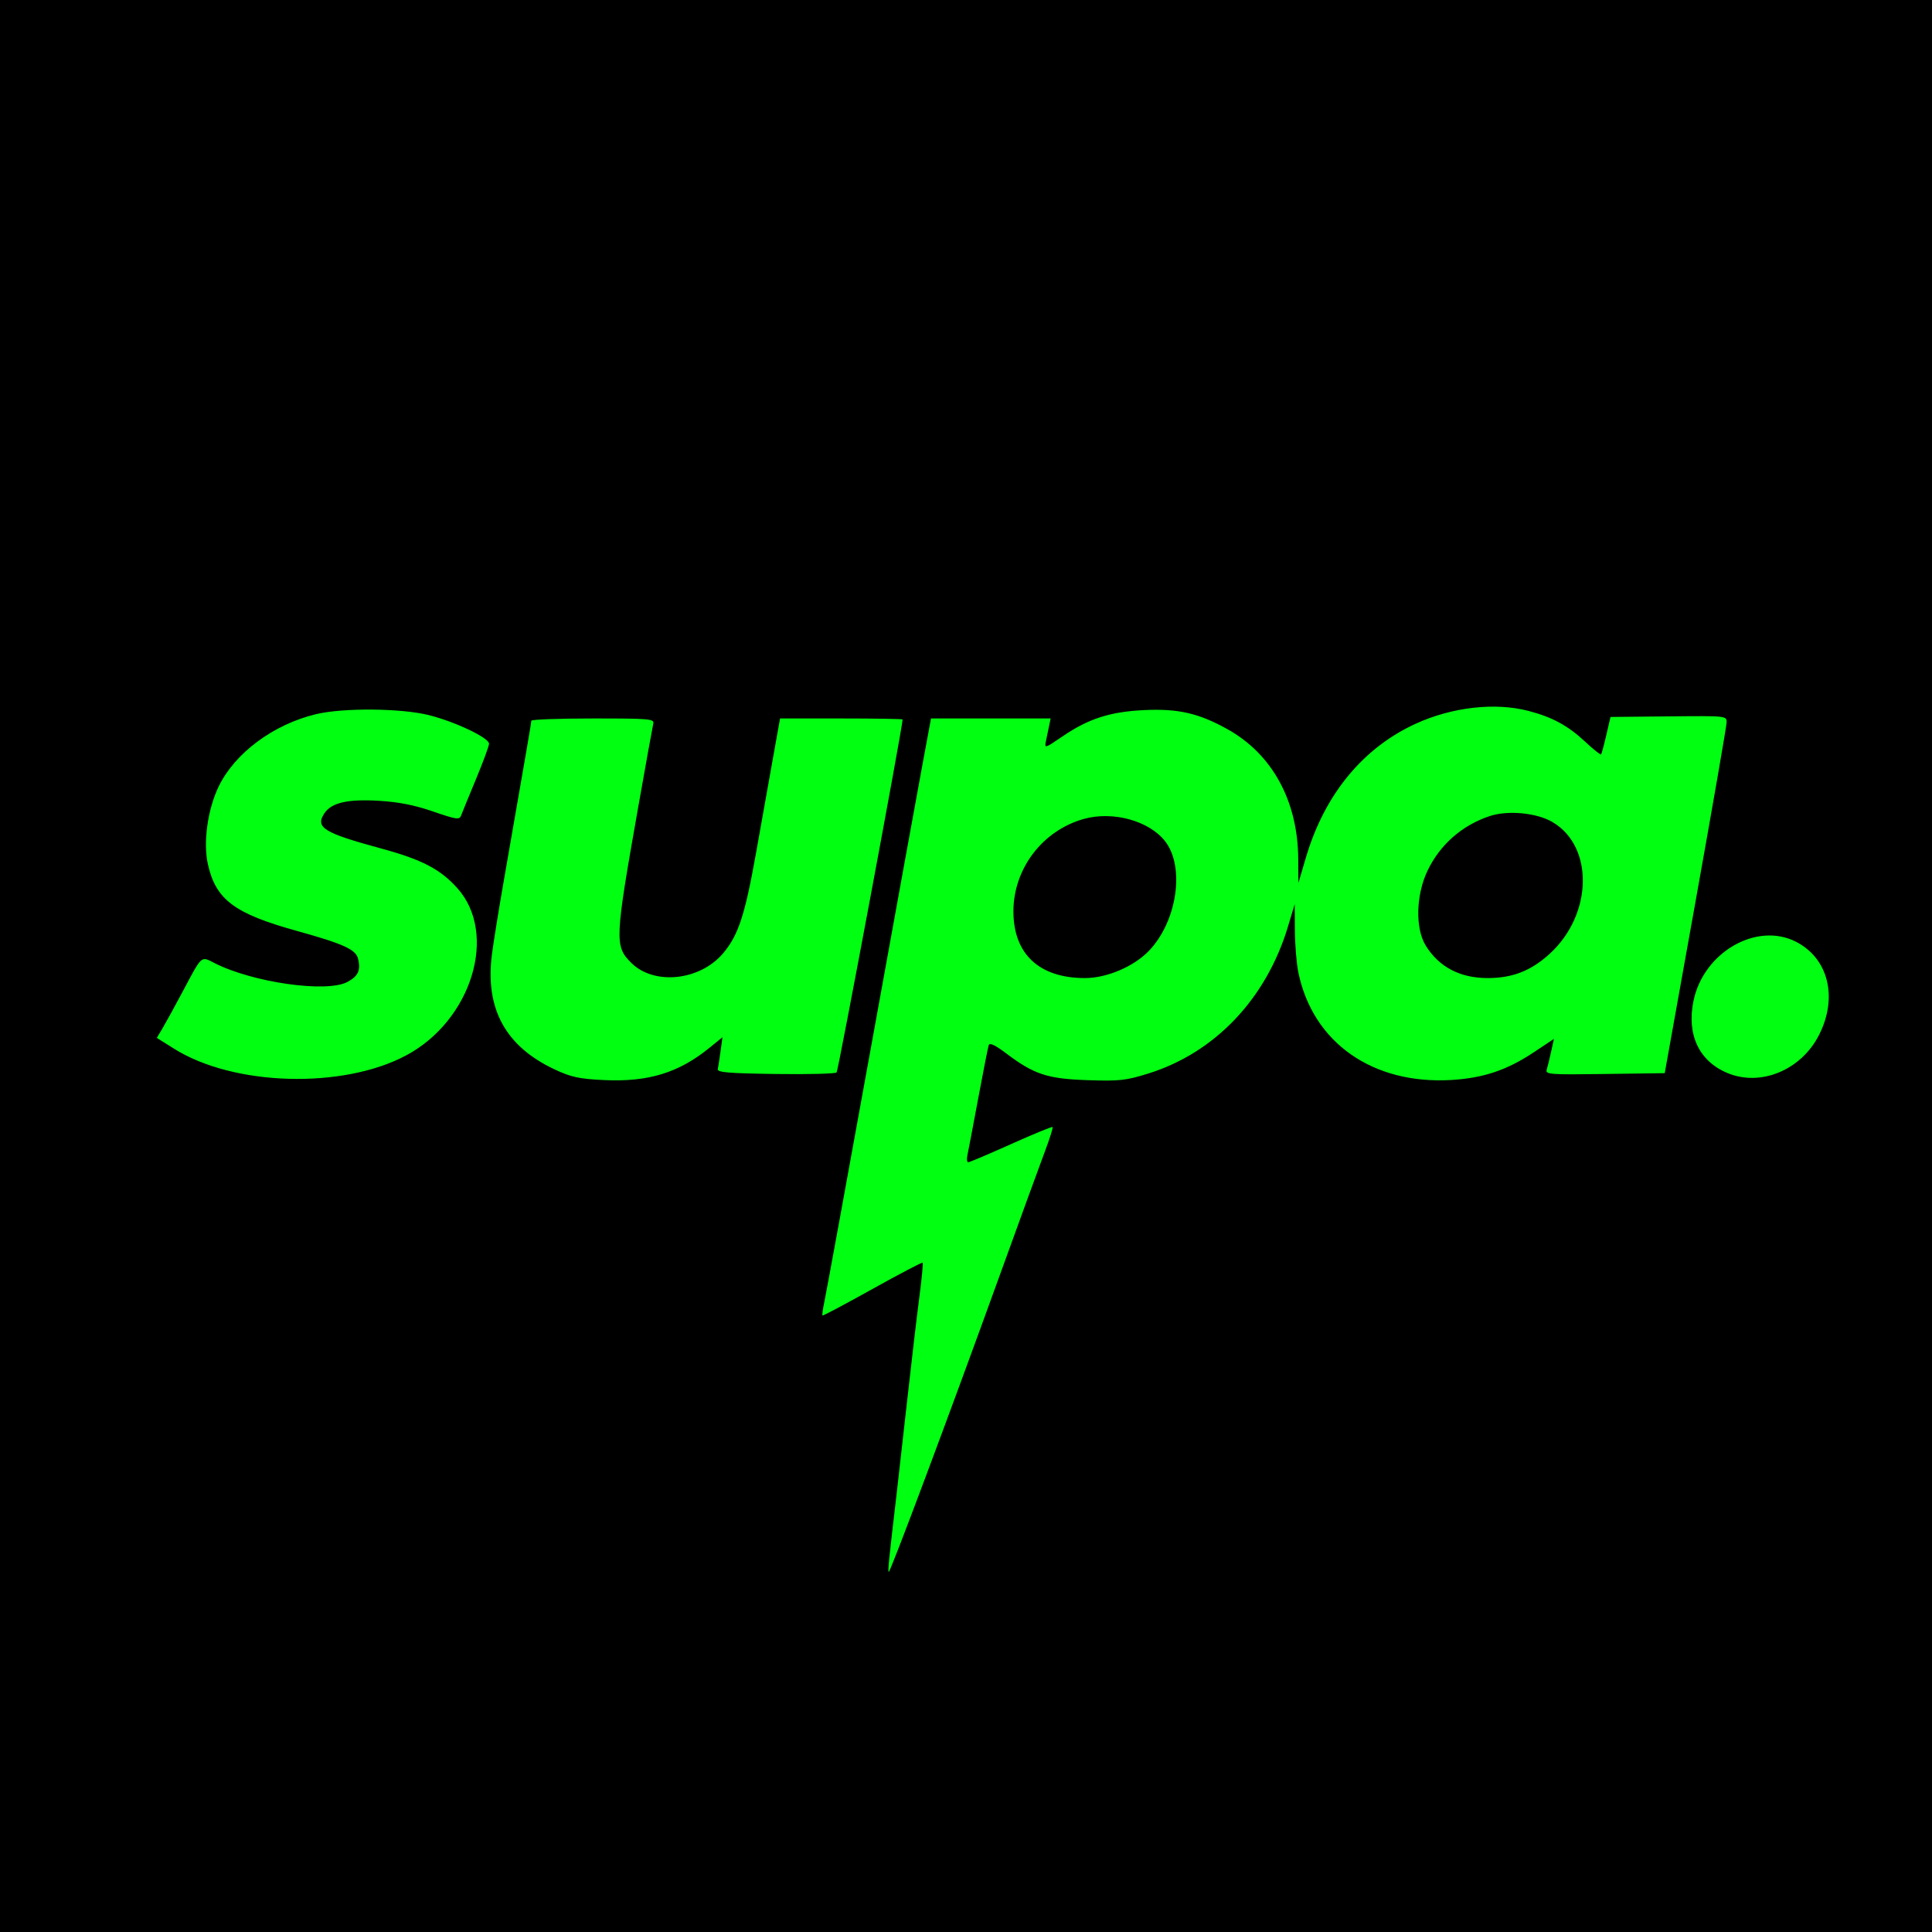 <svg width="640" height="640" viewBox="0 0 640 640" fill="none" xmlns="http://www.w3.org/2000/svg">
<g clip-path="url(#clip0_102_22)">
<rect width="640" height="640" fill="#01FF11"/>
<path fill-rule="evenodd" clip-rule="evenodd" d="M0 320V640H320H640V320V0H320H0V320ZM506.32 235.495C514.224 237.554 519.429 240.386 525.157 245.744C527.838 248.251 530.185 250.122 530.373 249.901C530.561 249.681 531.342 246.8 532.108 243.5L533.5 237.5L552.75 237.309C571.961 237.119 572 237.123 571.962 239.309C571.941 240.514 567.32 267.15 561.693 298.5L551.463 355.5L531.657 355.771C513.099 356.026 511.885 355.931 512.389 354.271C512.684 353.297 513.337 350.621 513.84 348.324L514.754 344.147L508.104 348.57C499.162 354.516 491.391 357.127 480.758 357.758C454.73 359.302 434.946 345.415 430.105 322.201C429.497 319.286 428.976 312.986 428.946 308.201L428.893 299.5L426.634 307C419.446 330.864 402.437 348.746 380.386 355.621C372.956 357.938 370.822 358.171 360.287 357.819C346.96 357.373 342.55 355.92 333.281 348.922C329.673 346.198 327.83 345.328 327.531 346.207C327.289 346.918 325.709 354.925 324.019 364C322.33 373.075 320.725 381.512 320.455 382.75C320.184 383.988 320.32 385 320.759 385C321.197 385 327.577 382.296 334.936 378.992C342.295 375.687 348.48 373.147 348.681 373.347C348.881 373.548 347.706 377.264 346.069 381.606C344.433 385.948 337.725 404.35 331.163 422.5C314.532 468.503 294.825 521.159 294.4 520.734C294.069 520.402 294.396 517.16 297.002 495C297.551 490.325 299.152 476.15 300.559 463.5C301.966 450.85 303.764 435.586 304.556 429.581C305.348 423.576 305.831 418.498 305.63 418.297C305.429 418.096 297.945 422.012 289 427C280.055 431.988 272.607 435.94 272.45 435.783C272.292 435.626 272.597 433.473 273.126 430.999C273.656 428.524 280.578 390.725 288.51 347C296.442 303.275 304.164 260.863 305.669 252.75L308.407 238H328.223H348.038L347.519 240.5C347.234 241.875 346.764 244.136 346.475 245.525C345.964 247.98 346.115 247.937 351.938 243.962C360.598 238.051 367.746 235.753 379.113 235.225C390.315 234.705 397.068 236.254 406.559 241.522C421.432 249.776 429.926 265.3 430.053 284.46L430.106 292.5L432.603 284.051C438.754 263.238 451.458 247.757 468.962 239.746C481.024 234.225 495.235 232.608 506.32 235.495ZM142.234 236.932C150.998 239.173 162 244.425 162 246.367C162 247.103 160.053 252.384 157.674 258.102C155.294 263.821 153.075 269.244 152.742 270.154C152.2 271.636 151.229 271.496 143.459 268.818C137.33 266.705 132.075 265.665 125.569 265.277C115.139 264.655 109.774 265.89 107.442 269.448C104.361 274.15 107.165 275.879 126.311 281.085C139.754 284.74 145.825 287.9 151.471 294.179C165.083 309.319 156.254 338.095 134.446 349.667C113.418 360.826 77.409 359.778 57.726 347.436L51.951 343.815L53.828 340.658C54.861 338.921 57.861 333.45 60.496 328.5C67.037 316.212 66.495 316.701 71.026 319.013C83.618 325.437 108.046 328.942 114.997 325.321C118.646 323.421 119.573 321.419 118.599 317.54C117.839 314.51 113.691 312.638 98.211 308.34C77.645 302.63 71.488 298.008 68.872 286.317C67.241 279.032 68.787 267.999 72.503 260.405C77.886 249.401 90.577 239.987 104.601 236.594C113.622 234.411 133.06 234.586 142.234 236.932ZM216.4 239.75C216.173 240.713 213.92 253.2 211.393 267.5C203.639 311.381 203.549 313.395 209.091 318.937C216.628 326.474 231.829 324.904 239.534 315.794C244.591 309.814 246.776 303.151 250.453 282.5C252.412 271.5 255.002 256.988 256.209 250.25L258.403 238H278.701C289.866 238 299 238.15 299 238.332C299 240.772 277.695 354.705 277.134 355.266C276.706 355.694 267.613 355.922 256.928 355.772C241.268 355.553 237.555 355.239 237.782 354.153C237.938 353.411 238.349 350.734 238.696 348.202L239.327 343.598L234.913 347.181C224.772 355.414 214.647 358.491 200.02 357.787C191.85 357.393 189.224 356.825 183.765 354.271C167.401 346.613 160.594 334.072 162.976 315.972C163.518 311.863 165.297 300.85 166.93 291.5C174.467 248.353 175.998 239.449 175.999 238.75C176 238.338 185.183 238 196.406 238C215.332 238 216.783 238.127 216.4 239.75ZM493.5 270.332C484.338 273.353 476.959 279.845 472.85 288.5C469.056 296.492 468.791 307.504 472.255 313.174C476.605 320.294 483.635 324 492.79 324C501.046 324 507.188 321.594 513.38 315.935C527.601 302.938 528.056 280.392 514.261 272.307C509.037 269.246 499.535 268.342 493.5 270.332ZM358.951 271.303C345.295 275.164 335.706 287.791 335.706 301.913C335.706 316.031 344.256 324.001 359.399 323.999C366.706 323.998 375.698 320.145 380.696 314.872C389.979 305.078 392.574 287.085 385.923 278.63C380.587 271.846 368.573 268.582 358.951 271.303ZM594.914 311.956C605.679 317.448 608.898 330.375 602.596 342.81C596.684 354.478 583.268 360.064 572.232 355.452C562.813 351.517 558.674 342.707 560.993 331.534C564.333 315.445 581.89 305.312 594.914 311.956Z" fill="black"/>
</g>
<defs>
<clipPath id="clip0_102_22">
<rect width="640" height="640" fill="white"/>
</clipPath>
</defs>
</svg>
